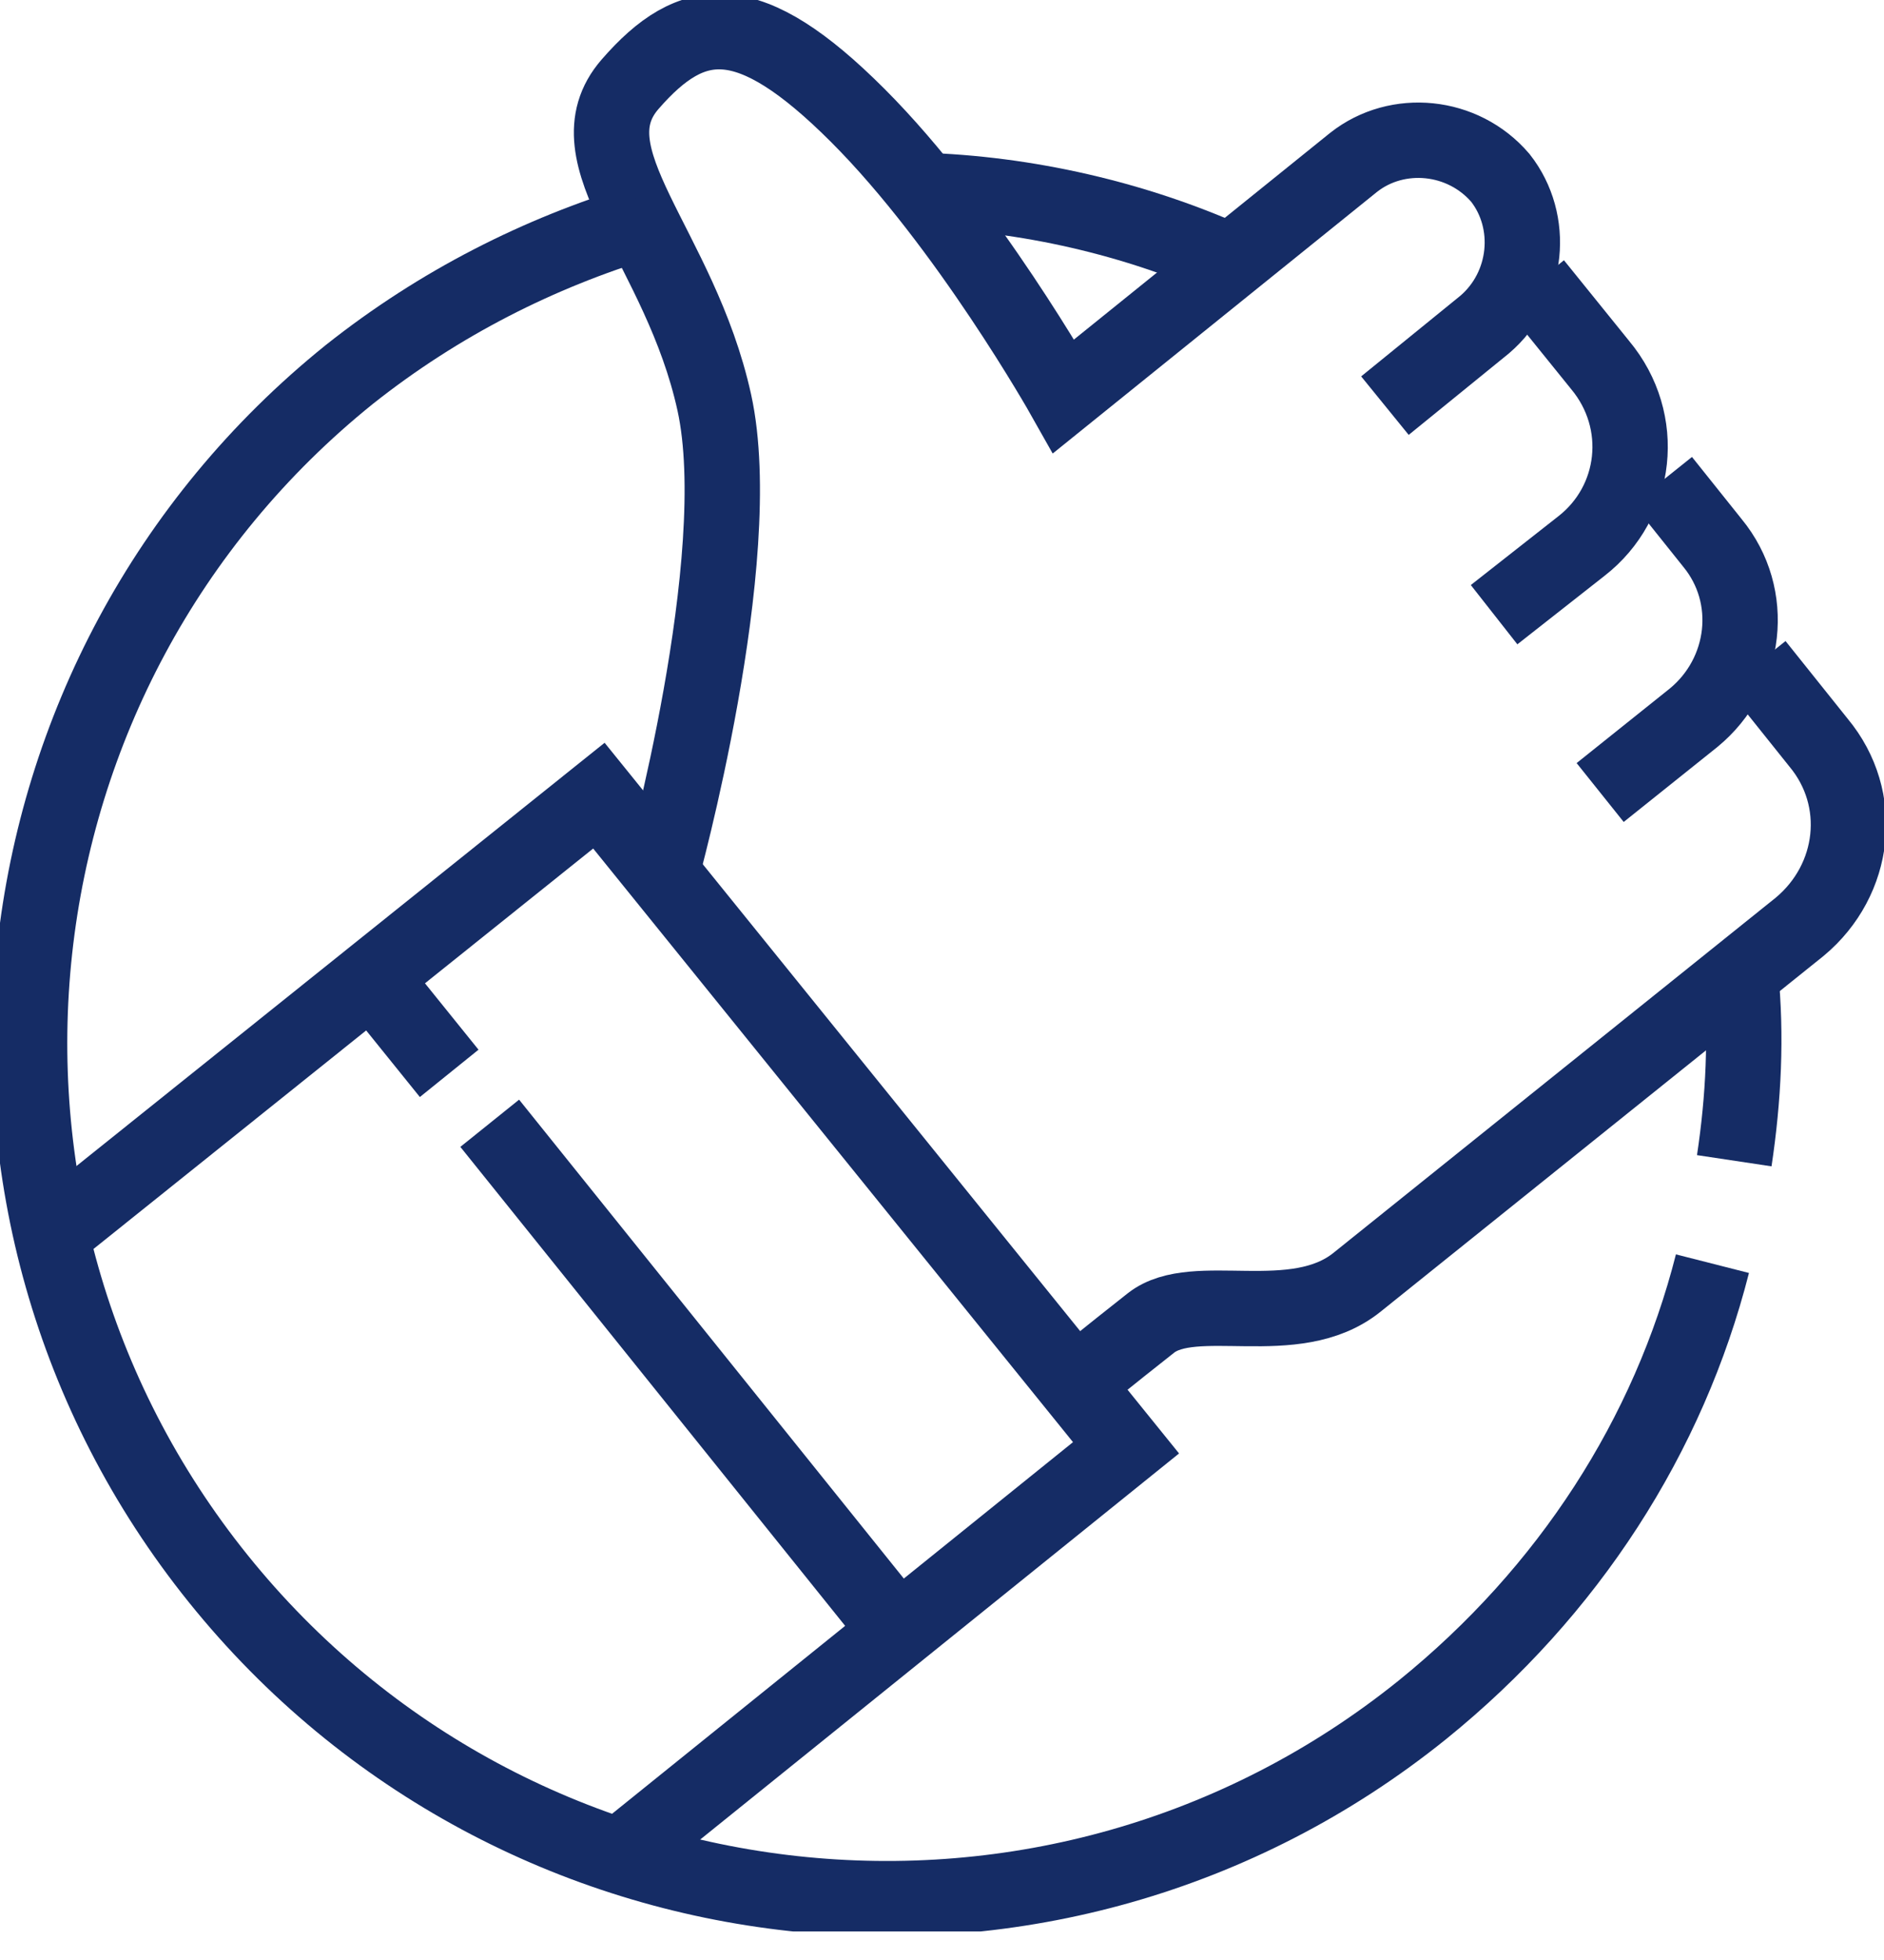 <svg width="50" height="52" viewBox="0 0 50 52" fill="none" xmlns="http://www.w3.org/2000/svg">
<g clip-path="url(#clip0_20_305)">
<path d="M1.325 32.781L15.894 21.109L29.884 38.411L16.225 49.42" stroke="#152C65" stroke-width="2" stroke-miterlimit="10"/>
<path d="M11.921 28.477L9.851 25.911" stroke="#152C65" stroke-width="2" stroke-miterlimit="10"/>
<path d="M12.997 29.801L23.841 43.295" stroke="#152C65" stroke-width="2" stroke-miterlimit="10"/>
<path d="M17.55 23.179C17.55 23.179 19.867 14.818 18.957 10.679C18.046 6.54 15.066 4.139 16.722 2.235C18.378 0.331 19.867 0.166 22.765 3.063C25.662 5.96 28.229 10.513 28.229 10.513L35.927 4.305C37.086 3.394 38.825 3.56 39.818 4.719C40.728 5.878 40.563 7.616 39.404 8.609L36.755 10.762" stroke="#152C65" stroke-width="2" stroke-miterlimit="10"/>
<path d="M39.652 16.308L41.97 14.487C43.46 13.328 43.709 11.175 42.467 9.685L40.728 7.533" stroke="#152C65" stroke-width="2" stroke-miterlimit="10"/>
<path d="M42.467 21.026L44.95 19.04C46.358 17.881 46.606 15.811 45.447 14.404L44.123 12.748" stroke="#152C65" stroke-width="2" stroke-miterlimit="10"/>
<path d="M28.477 36.755C28.477 36.755 29.387 36.01 30.546 35.099C31.705 34.189 34.354 35.348 36.01 34.023L47.765 24.586C49.255 23.344 49.503 21.192 48.262 19.702L46.606 17.632" stroke="#152C65" stroke-width="2" stroke-miterlimit="10"/>
<path d="M45.447 33.526C44.288 38.08 41.639 42.219 37.748 45.364C27.98 53.228 13.659 51.656 5.795 41.887C-2.07 32.119 -0.497 17.798 9.272 9.934C11.672 8.03 14.321 6.705 17.053 5.878" stroke="#152C65" stroke-width="2" stroke-miterlimit="10"/>
<path d="M46.192 25.828C46.358 27.483 46.275 29.139 46.026 30.795" stroke="#152C65" stroke-width="2" stroke-miterlimit="10"/>
<path d="M24.421 5.05C27.235 5.132 30.133 5.795 32.699 6.954" stroke="#152C65" stroke-width="2" stroke-miterlimit="10"/>
</g>
<defs>
<clipPath id="clip0_20_305">
<rect width="50" height="51.242" fill="white"/>
</clipPath>
</defs>
</svg>
